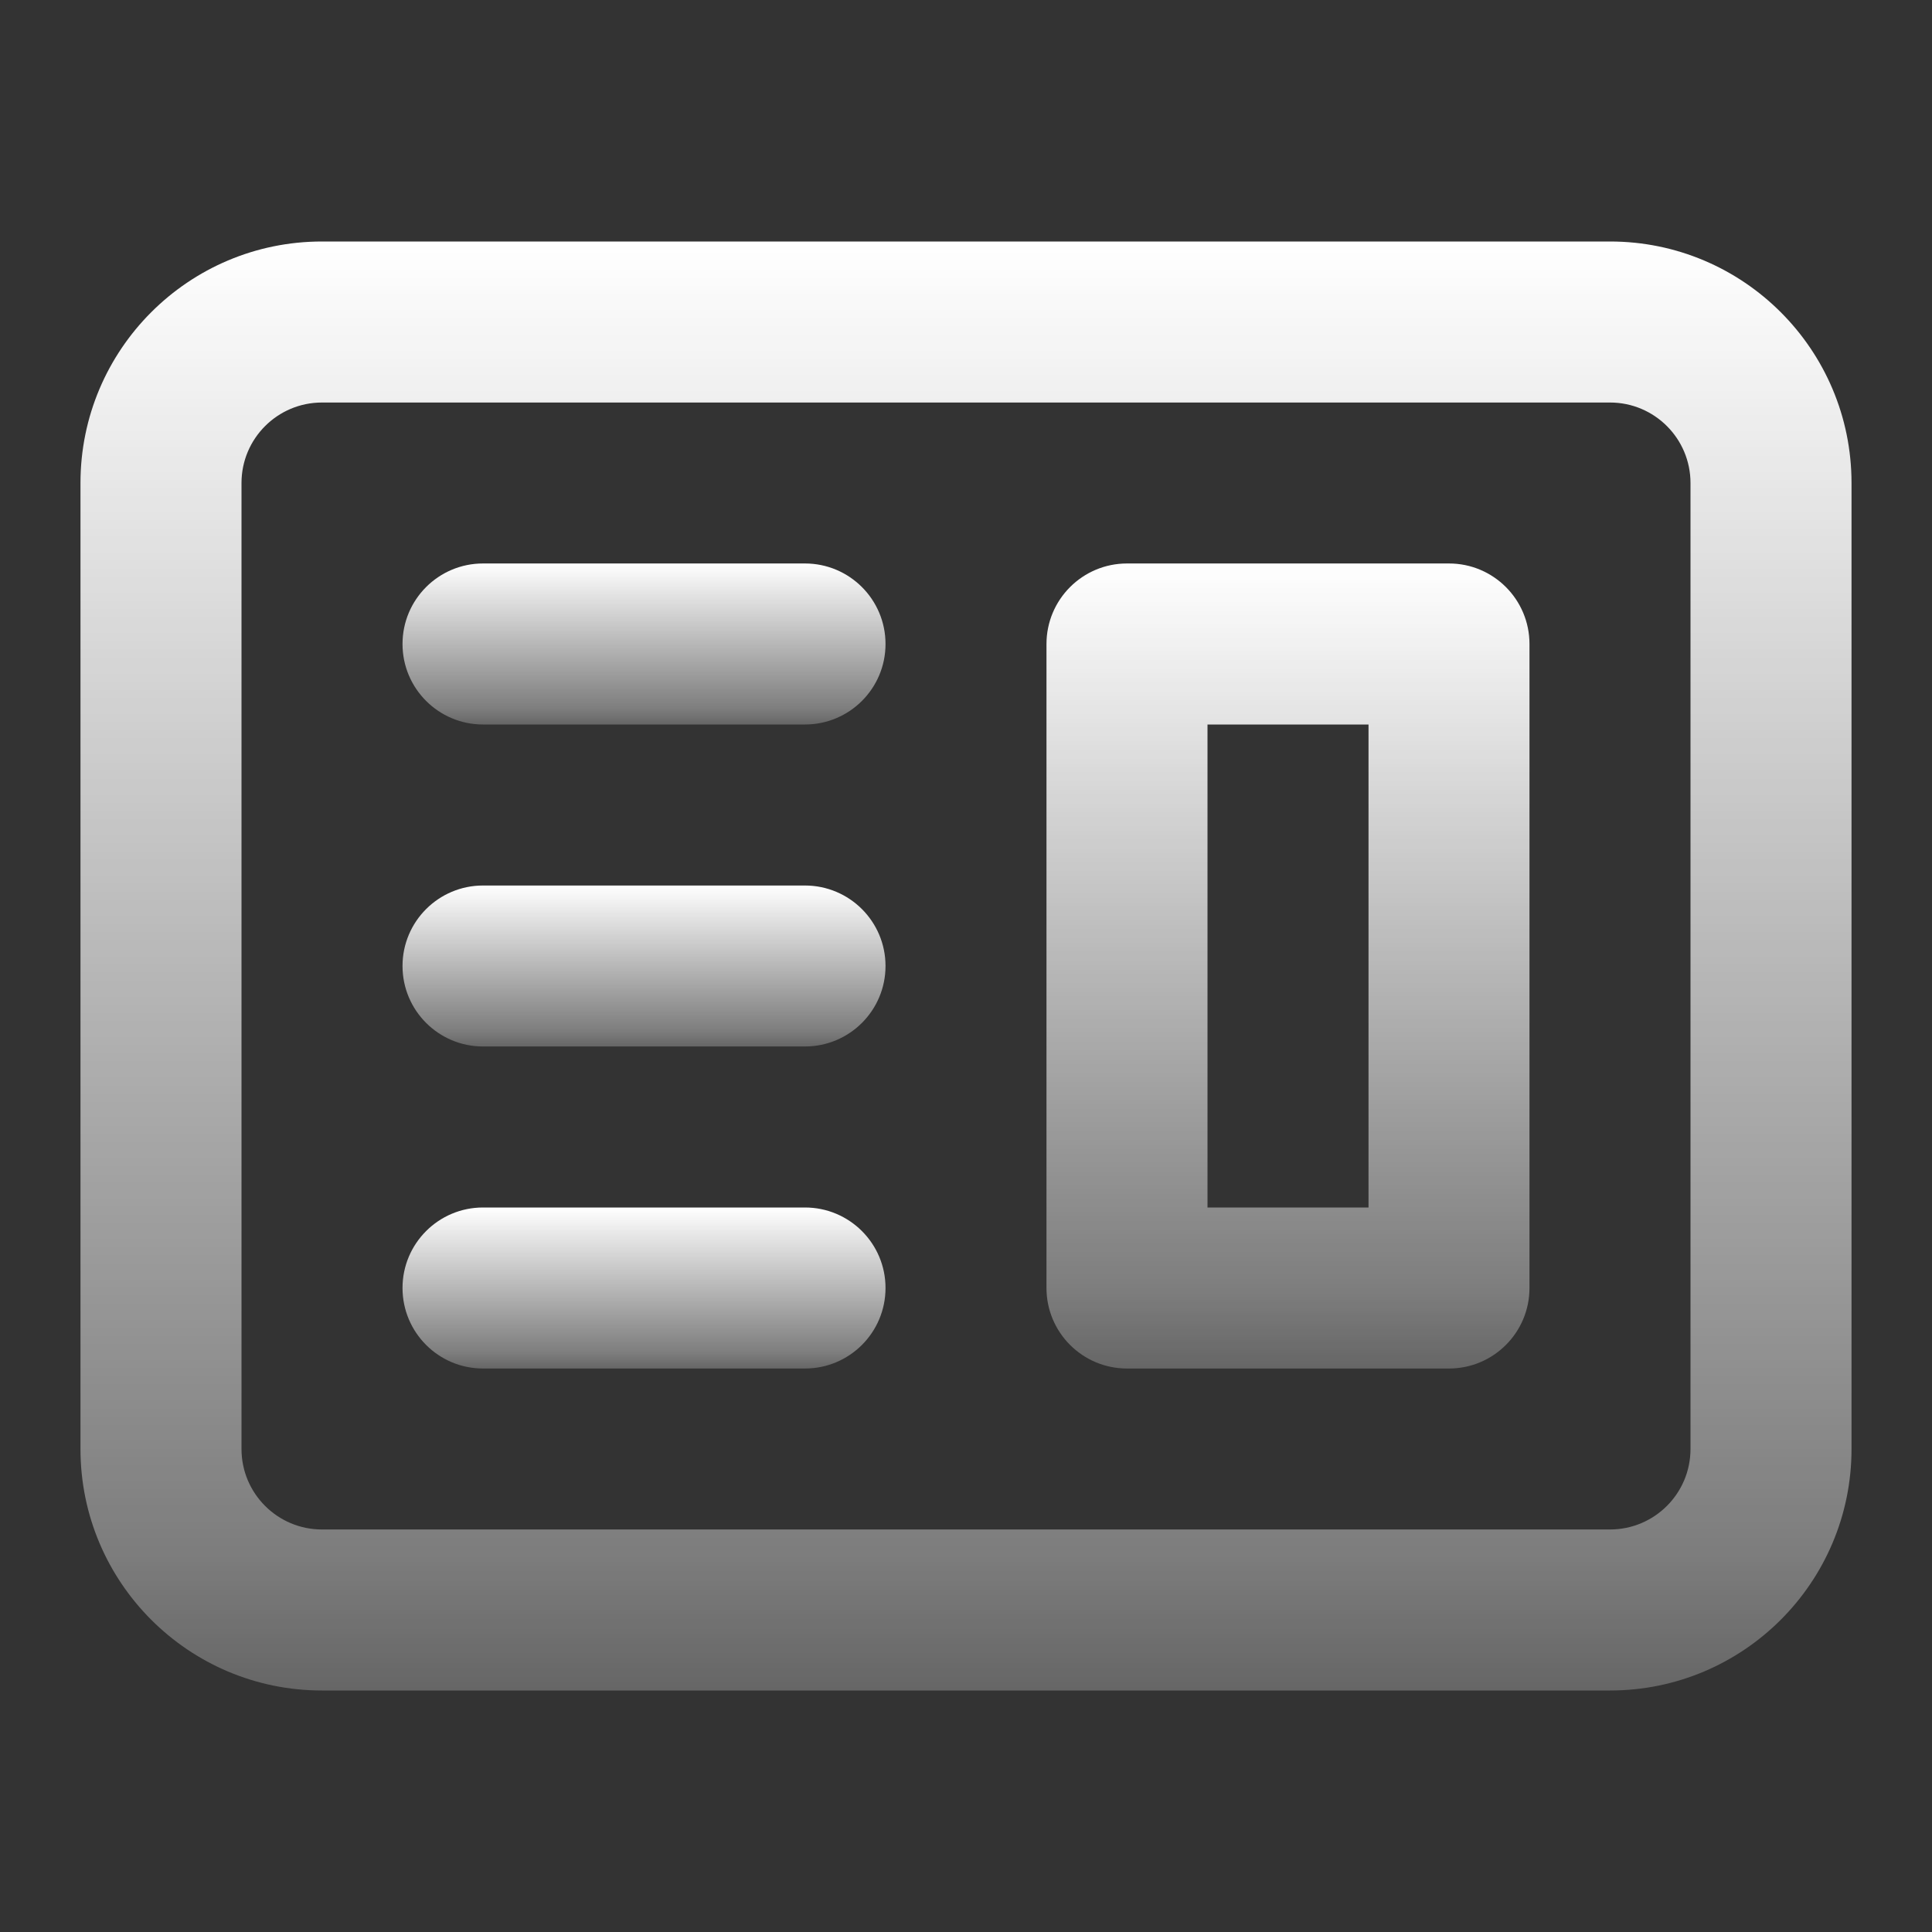 <svg width="32" height="32" viewBox="0 0 32 32" fill="none" xmlns="http://www.w3.org/2000/svg">
<rect x="0" y="0" width="32" height="32" fill="#333333" stroke="none"/>
<path fill-rule="evenodd" clip-rule="evenodd" d="M18.667 9.333C17.93 9.333 17.333 9.93 17.333 10.667V21.333C17.333 22.07 17.93 22.667 18.667 22.667H24C24.736 22.667 25.333 22.07 25.333 21.333V10.667C25.333 9.93 24.736 9.333 24 9.333H18.667ZM22.667 12H20V20H22.667V12Z" fill="url(#paint0_linear_3512_974)"/>
<path d="M8 9.333C7.264 9.333 6.667 9.93 6.667 10.667C6.667 11.403 7.264 12 8 12H13.333C14.07 12 14.667 11.403 14.667 10.667C14.667 9.93 14.07 9.333 13.333 9.333H8Z" fill="url(#paint1_linear_3512_974)"/>
<path d="M8 14.667C7.264 14.667 6.667 15.264 6.667 16C6.667 16.736 7.264 17.333 8 17.333H13.333C14.07 17.333 14.667 16.736 14.667 16C14.667 15.264 14.07 14.667 13.333 14.667H8Z" fill="url(#paint2_linear_3512_974)"/>
<path d="M6.667 21.333C6.667 20.597 7.264 20 8 20H13.333C14.07 20 14.667 20.597 14.667 21.333C14.667 22.07 14.07 22.667 13.333 22.667H8C7.264 22.667 6.667 22.07 6.667 21.333Z" fill="url(#paint3_linear_3512_974)"/>
<path fill-rule="evenodd" clip-rule="evenodd" d="M5.333 4C3.124 4 1.333 5.791 1.333 8V24C1.333 26.209 3.124 28 5.333 28H26.667C28.876 28 30.667 26.209 30.667 24V8C30.667 5.791 28.876 4 26.667 4H5.333ZM26.667 6.667H5.333C4.597 6.667 4 7.264 4 8V24C4 24.736 4.597 25.333 5.333 25.333H26.667C27.403 25.333 28 24.736 28 24V8C28 7.264 27.403 6.667 26.667 6.667Z" fill="url(#paint4_linear_3512_974)"/>
<defs>
<linearGradient id="paint0_linear_3512_974" x1="21.333" y1="9.333" x2="21.333" y2="25.488" gradientUnits="userSpaceOnUse">
<stop stop-color="white"/>
<stop offset="0.745" stop-color="white" stop-opacity="0.365"/>
<stop offset="1" stop-color="white" stop-opacity="0"/>
</linearGradient>
<linearGradient id="paint1_linear_3512_974" x1="10.667" y1="9.333" x2="10.667" y2="12.564" gradientUnits="userSpaceOnUse">
<stop stop-color="white"/>
<stop offset="0.745" stop-color="white" stop-opacity="0.365"/>
<stop offset="1" stop-color="white" stop-opacity="0"/>
</linearGradient>
<linearGradient id="paint2_linear_3512_974" x1="10.667" y1="14.667" x2="10.667" y2="17.898" gradientUnits="userSpaceOnUse">
<stop stop-color="white"/>
<stop offset="0.745" stop-color="white" stop-opacity="0.365"/>
<stop offset="1" stop-color="white" stop-opacity="0"/>
</linearGradient>
<linearGradient id="paint3_linear_3512_974" x1="10.667" y1="20" x2="10.667" y2="23.231" gradientUnits="userSpaceOnUse">
<stop stop-color="white"/>
<stop offset="0.745" stop-color="white" stop-opacity="0.365"/>
<stop offset="1" stop-color="white" stop-opacity="0"/>
</linearGradient>
<linearGradient id="paint4_linear_3512_974" x1="16" y1="4" x2="16" y2="33.078" gradientUnits="userSpaceOnUse">
<stop stop-color="white"/>
<stop offset="0.745" stop-color="white" stop-opacity="0.365"/>
<stop offset="1" stop-color="white" stop-opacity="0"/>
</linearGradient>
</defs>
</svg>

